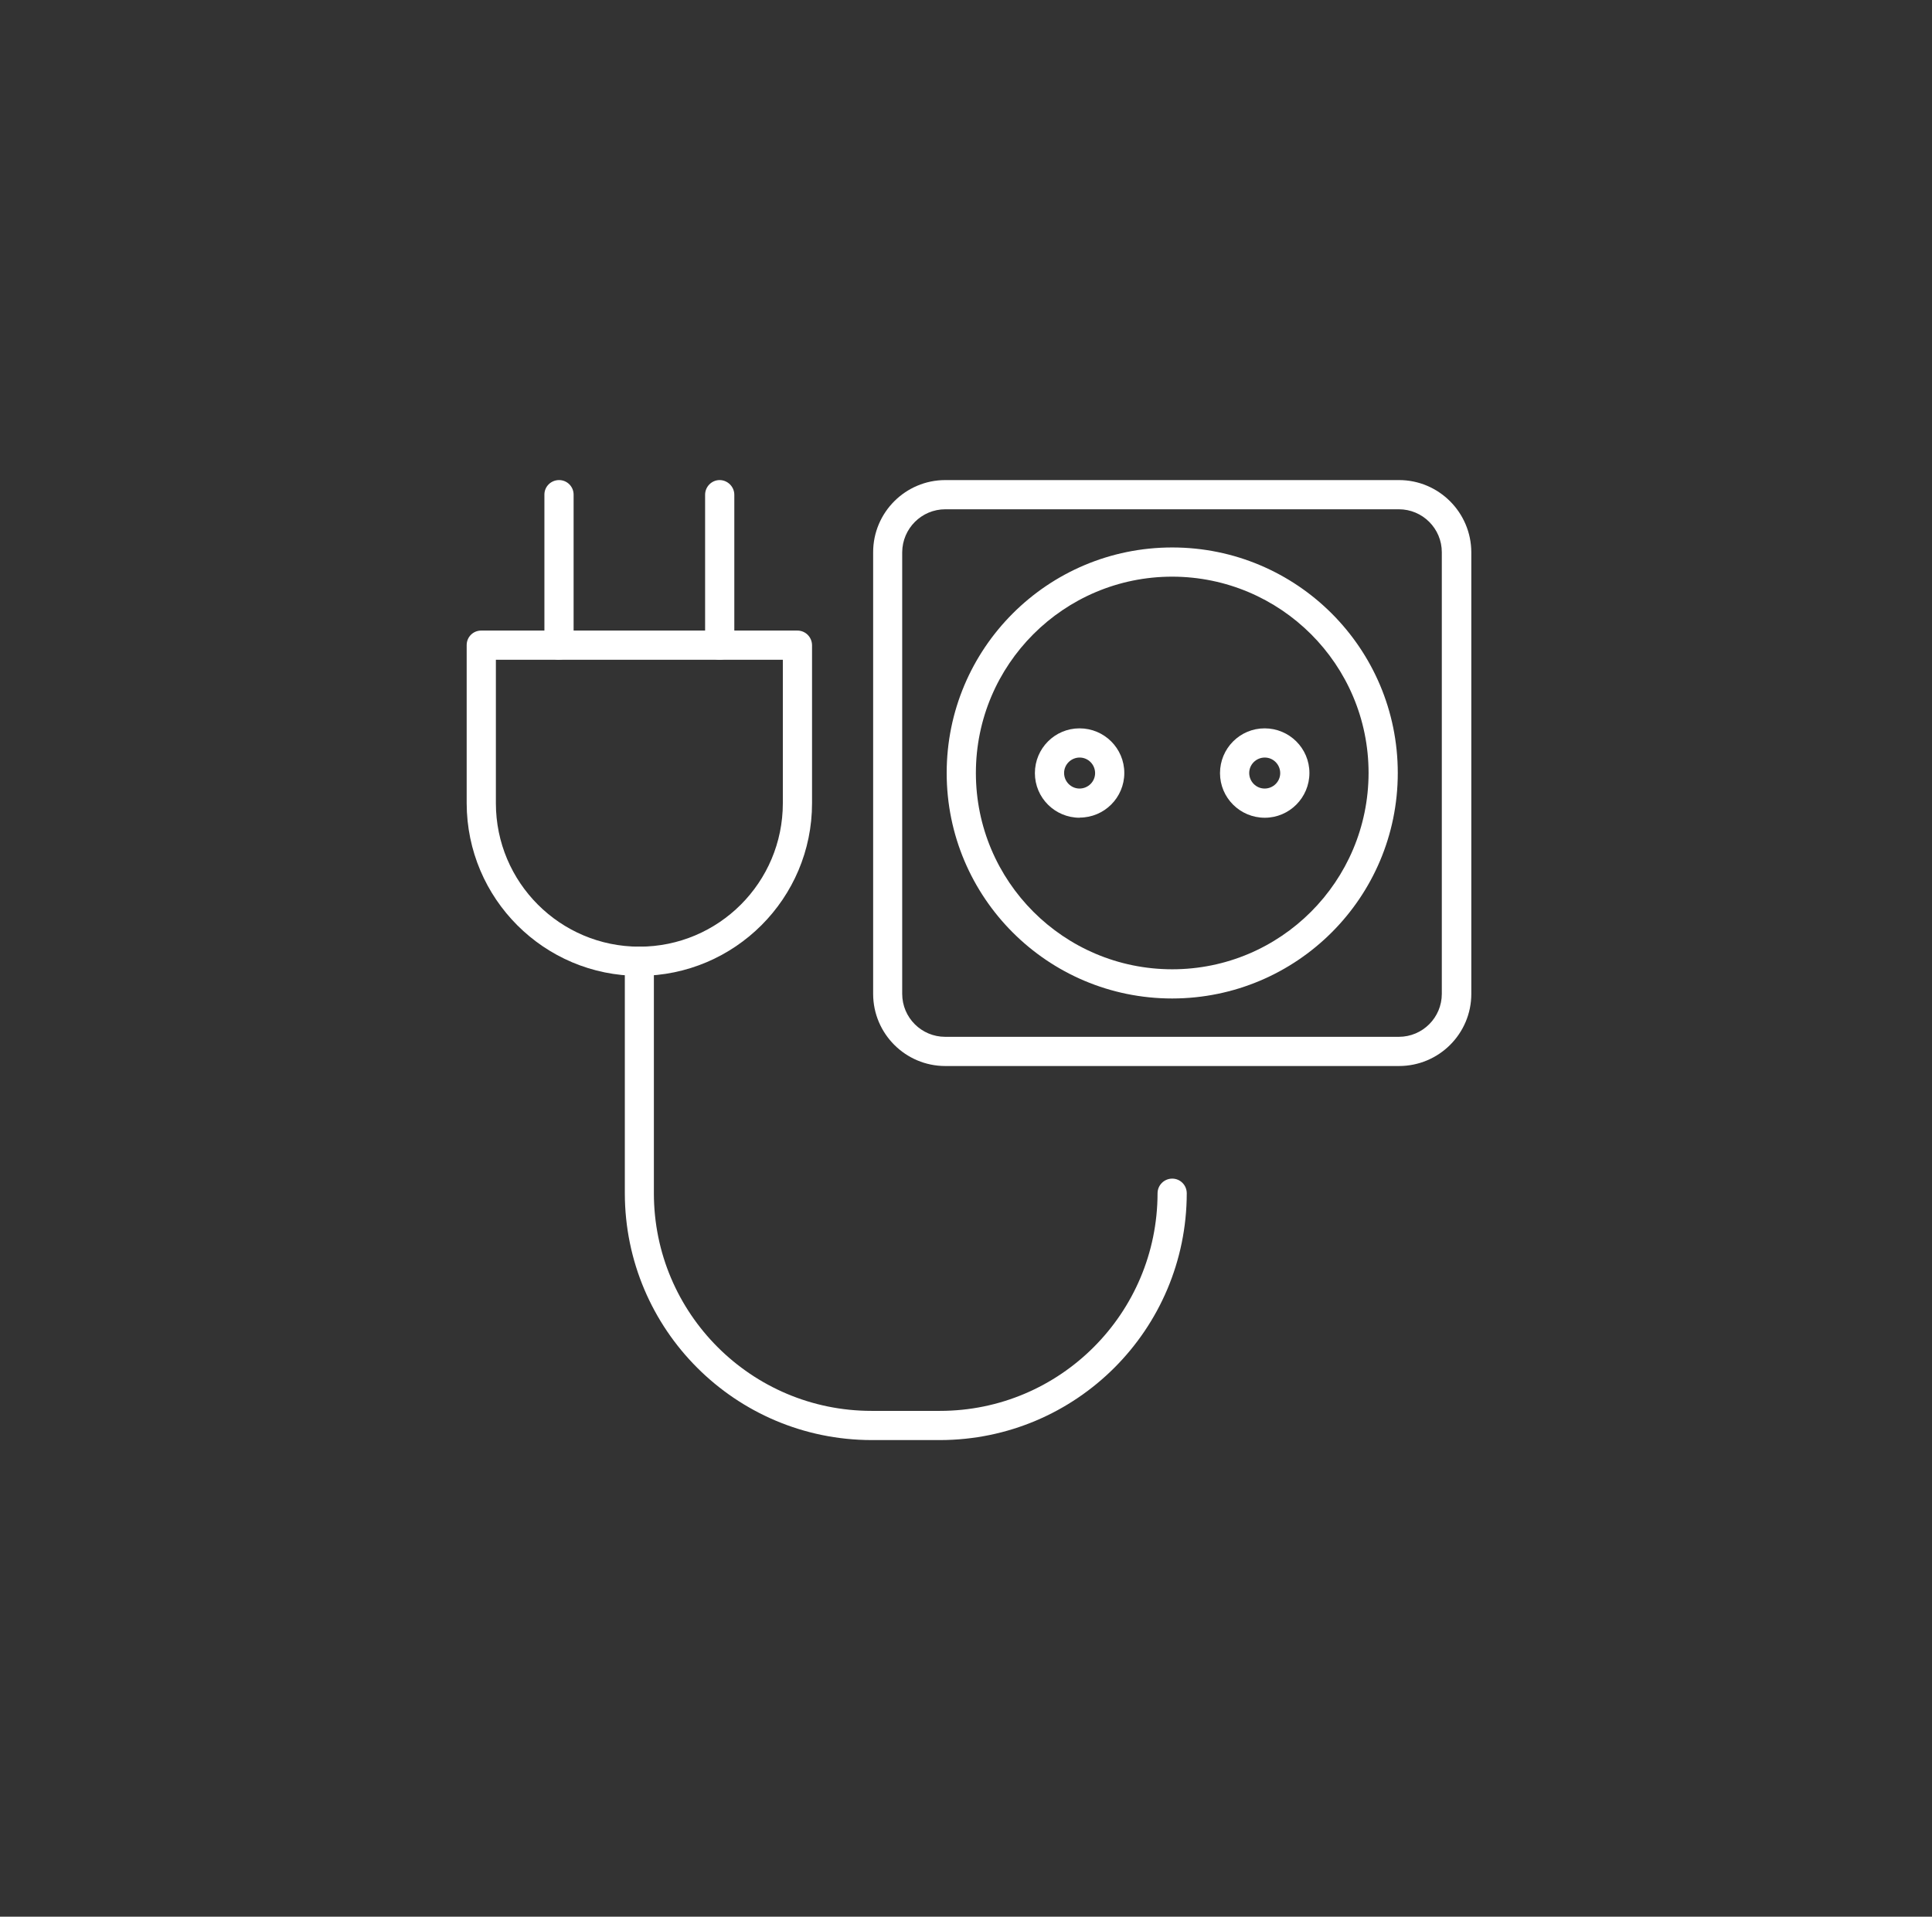<?xml version="1.0" encoding="UTF-8"?><svg id="Calque_2" xmlns="http://www.w3.org/2000/svg" xmlns:xlink="http://www.w3.org/1999/xlink" viewBox="0 0 129 128"><rect x="0" y="0" width="129" height="128" fill="#333333" stroke="none"/><defs><style>.cls-1{clip-path:url(#clippath);}.cls-2{fill:none;}.cls-2,.cls-3{stroke-width:0px;}.cls-3{fill:#fff;}</style><clipPath id="clippath"><rect class="cls-2" x="31.16" y="32.06" width="67.08" height="64.11"/></clipPath></defs><g id="Neubau"><ellipse id="Ellipse_5" class="cls-2" cx="64.5" cy="64" rx="64.5" ry="64"/><g id="Groupe_72"><g class="cls-1"><g id="Groupe_71"><path id="Tracé_3265" class="cls-3" d="M42.69,65.17c-6.36,0-11.52-5.16-11.53-11.53v-10.56c0-.54.43-.97.97-.97h21.11c.54,0,.97.43.98.97v10.56c0,6.36-5.16,11.52-11.53,11.53M33.11,44.06v9.58c0,5.29,4.29,9.58,9.58,9.58s9.58-4.29,9.58-9.58v-9.58h-19.16Z"/><path id="Tracé_3266" class="cls-3" d="M93.41,71.19h-30.29c-2.66,0-4.82-2.16-4.82-4.82v-29.49c0-2.66,2.16-4.82,4.82-4.82h30.29c2.66,0,4.82,2.16,4.83,4.82v29.49c0,2.66-2.16,4.82-4.83,4.82M63.12,34.01c-1.59,0-2.87,1.29-2.88,2.87v29.49c0,1.59,1.29,2.87,2.87,2.87h30.29c1.59,0,2.87-1.29,2.87-2.87v-29.49c0-1.59-1.29-2.87-2.87-2.87h-30.29Z"/><path id="Tracé_3267" class="cls-3" d="M78.27,66.68c-8.32,0-15.06-6.74-15.06-15.06s6.74-15.06,15.06-15.06,15.06,6.74,15.06,15.06h0c0,8.32-6.74,15.05-15.06,15.06M78.27,38.51c-7.24,0-13.11,5.87-13.11,13.11,0,7.24,5.87,13.11,13.11,13.11,7.24,0,13.1-5.87,13.11-13.11,0-7.24-5.87-13.1-13.11-13.11"/><path id="Tracé_3268" class="cls-3" d="M72.09,54.61c-1.65,0-2.99-1.33-2.99-2.98,0-1.65,1.33-2.99,2.98-2.99,1.65,0,2.99,1.33,2.99,2.98,0,0,0,0,0,0,0,1.65-1.34,2.98-2.98,2.98M72.09,50.59c-.57,0-1.04.46-1.04,1.03,0,.57.46,1.04,1.03,1.04.57,0,1.04-.46,1.04-1.03,0-.57-.46-1.04-1.03-1.04"/><path id="Tracé_3269" class="cls-3" d="M84.45,54.61c-1.65,0-2.99-1.33-2.99-2.98,0-1.65,1.33-2.99,2.98-2.99,1.65,0,2.99,1.33,2.99,2.98h0c0,1.65-1.34,2.99-2.98,2.99M84.45,50.59c-.57,0-1.04.46-1.04,1.03,0,.57.46,1.04,1.03,1.04.57,0,1.04-.46,1.04-1.03,0-.57-.46-1.04-1.03-1.04"/><path id="Tracé_3270" class="cls-3" d="M37.33,44.06c-.54,0-.98-.44-.98-.98h0v-10.05c0-.54.44-.97.98-.97s.97.44.97.97v10.05c0,.54-.43.97-.97.97,0,0,0,0,0,0"/><path id="Tracé_3271" class="cls-3" d="M48.05,44.06c-.54,0-.97-.43-.97-.97,0,0,0,0,0,0v-10.05c0-.54.44-.98.97-.98s.98.44.98.98v10.05c0,.54-.44.97-.98.97"/><path id="Tracé_3272" class="cls-3" d="M62.77,96.17h-4.57c-9.1-.01-16.47-7.38-16.48-16.48v-15.5c0-.54.44-.97.97-.97s.97.44.97.97v15.5c0,8.02,6.51,14.53,14.53,14.53h4.57c8.02,0,14.52-6.51,14.53-14.53,0-.54.44-.98.98-.98s.97.44.97.98c-.01,9.1-7.38,16.47-16.48,16.48"/></g></g></g></g></svg>